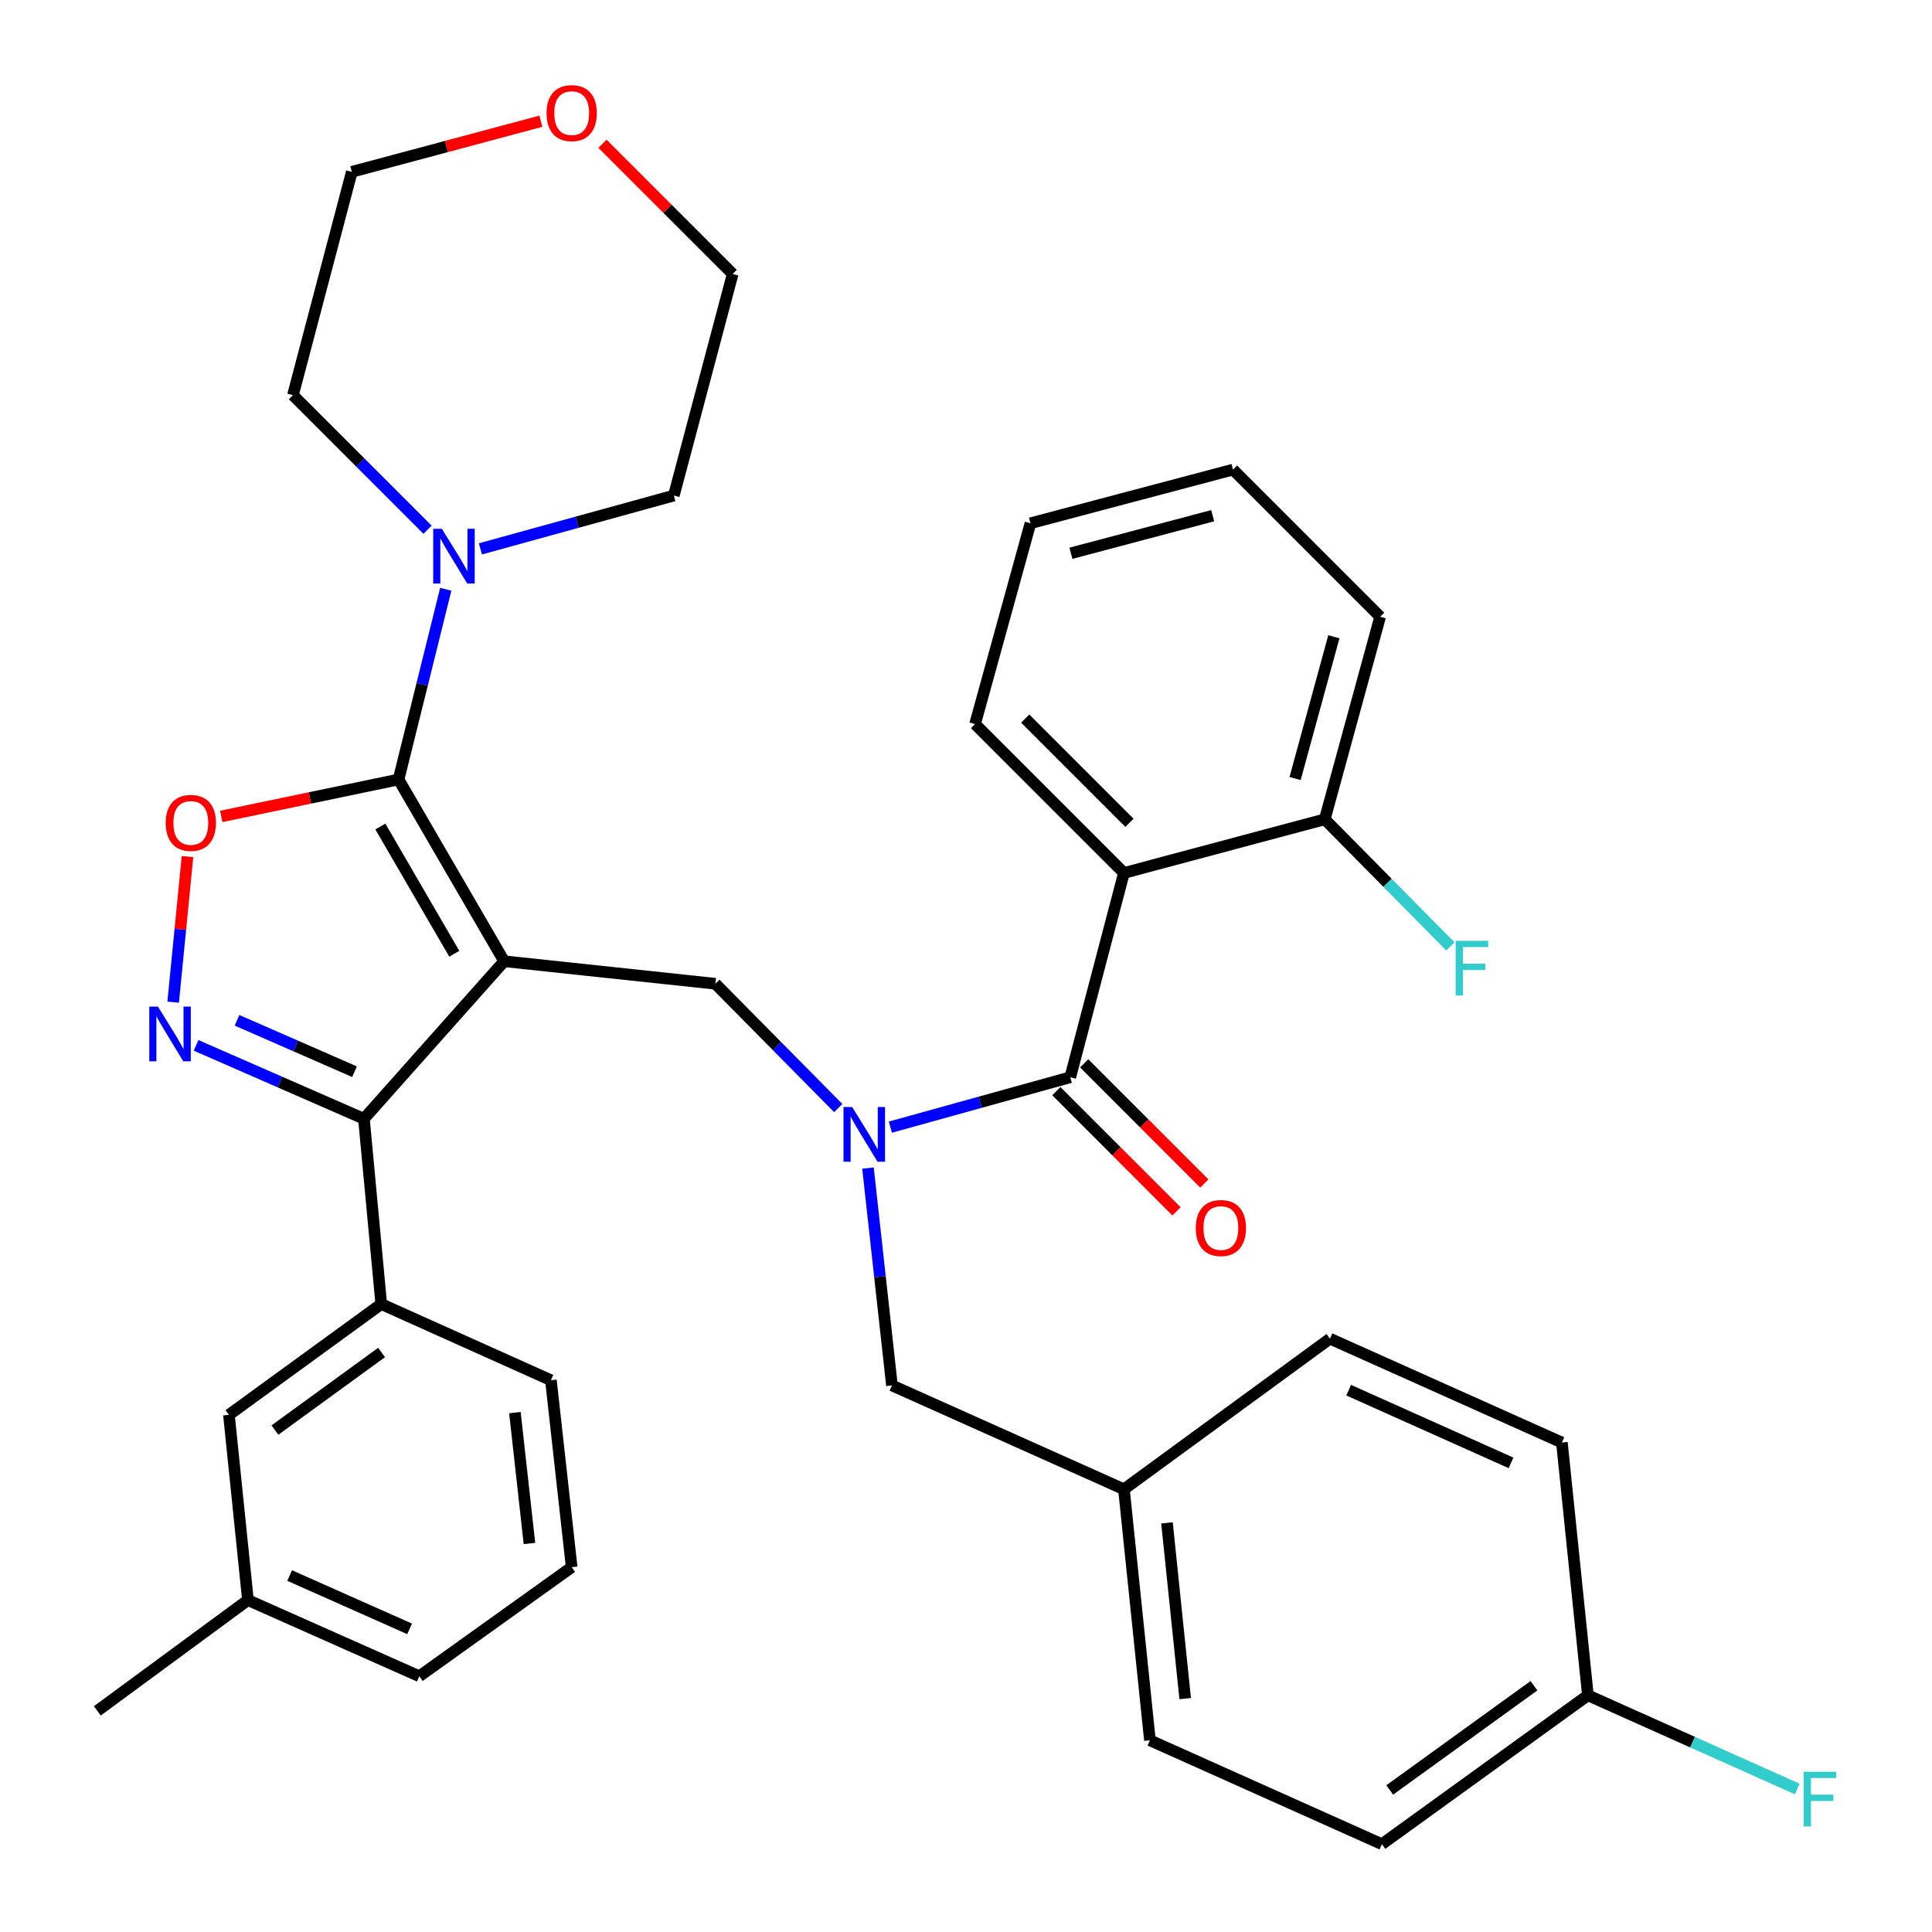 <?xml version='1.0' encoding='iso-8859-1'?>
<svg version='1.1' baseProfile='full'
              xmlns='http://www.w3.org/2000/svg'
                      xmlns:rdkit='http://www.rdkit.org/xml'
                      xmlns:xlink='http://www.w3.org/1999/xlink'
                  xml:space='preserve'
width='1000px' height='1000px' viewBox='0 0 1000 1000'>
<!-- END OF HEADER -->
<rect style='opacity:1.0;fill:#FFFFFF;stroke:none' width='1000' height='1000' x='0' y='0'> </rect>
<path class='bond-0' d='M 581.747,451.847 L 504.686,374.786' style='fill:none;fill-rule:evenodd;stroke:#000000;stroke-width:6px;stroke-linecap:butt;stroke-linejoin:miter;stroke-opacity:1' />
<path class='bond-0' d='M 584.595,425.881 L 530.652,371.938' style='fill:none;fill-rule:evenodd;stroke:#000000;stroke-width:6px;stroke-linecap:butt;stroke-linejoin:miter;stroke-opacity:1' />
<path class='bond-1' d='M 581.747,451.847 L 685.691,424.07' style='fill:none;fill-rule:evenodd;stroke:#000000;stroke-width:6px;stroke-linecap:butt;stroke-linejoin:miter;stroke-opacity:1' />
<path class='bond-2' d='M 581.747,451.847 L 553.969,557.58' style='fill:none;fill-rule:evenodd;stroke:#000000;stroke-width:6px;stroke-linecap:butt;stroke-linejoin:miter;stroke-opacity:1' />
<path class='bond-3' d='M 433.862,573.52 L 402.066,541.355' style='fill:none;fill-rule:evenodd;stroke:#0000FF;stroke-width:6px;stroke-linecap:butt;stroke-linejoin:miter;stroke-opacity:1' />
<path class='bond-3' d='M 402.066,541.355 L 370.27,509.19' style='fill:none;fill-rule:evenodd;stroke:#000000;stroke-width:6px;stroke-linecap:butt;stroke-linejoin:miter;stroke-opacity:1' />
<path class='bond-4' d='M 460.849,583.411 L 507.409,570.495' style='fill:none;fill-rule:evenodd;stroke:#0000FF;stroke-width:6px;stroke-linecap:butt;stroke-linejoin:miter;stroke-opacity:1' />
<path class='bond-4' d='M 507.409,570.495 L 553.969,557.58' style='fill:none;fill-rule:evenodd;stroke:#000000;stroke-width:6px;stroke-linecap:butt;stroke-linejoin:miter;stroke-opacity:1' />
<path class='bond-5' d='M 449.264,604.585 L 455.468,660.838' style='fill:none;fill-rule:evenodd;stroke:#0000FF;stroke-width:6px;stroke-linecap:butt;stroke-linejoin:miter;stroke-opacity:1' />
<path class='bond-5' d='M 455.468,660.838 L 461.672,717.091' style='fill:none;fill-rule:evenodd;stroke:#000000;stroke-width:6px;stroke-linecap:butt;stroke-linejoin:miter;stroke-opacity:1' />
<path class='bond-6' d='M 546.765,564.783 L 577.865,595.887' style='fill:none;fill-rule:evenodd;stroke:#000000;stroke-width:6px;stroke-linecap:butt;stroke-linejoin:miter;stroke-opacity:1' />
<path class='bond-6' d='M 577.865,595.887 L 608.965,626.991' style='fill:none;fill-rule:evenodd;stroke:#FF0000;stroke-width:6px;stroke-linecap:butt;stroke-linejoin:miter;stroke-opacity:1' />
<path class='bond-6' d='M 561.174,550.377 L 592.273,581.481' style='fill:none;fill-rule:evenodd;stroke:#000000;stroke-width:6px;stroke-linecap:butt;stroke-linejoin:miter;stroke-opacity:1' />
<path class='bond-6' d='M 592.273,581.481 L 623.373,612.585' style='fill:none;fill-rule:evenodd;stroke:#FF0000;stroke-width:6px;stroke-linecap:butt;stroke-linejoin:miter;stroke-opacity:1' />
<path class='bond-7' d='M 504.686,374.786 L 533.357,270.841' style='fill:none;fill-rule:evenodd;stroke:#000000;stroke-width:6px;stroke-linecap:butt;stroke-linejoin:miter;stroke-opacity:1' />
<path class='bond-8' d='M 685.691,424.07 L 714.363,319.231' style='fill:none;fill-rule:evenodd;stroke:#000000;stroke-width:6px;stroke-linecap:butt;stroke-linejoin:miter;stroke-opacity:1' />
<path class='bond-8' d='M 670.339,402.969 L 690.409,329.582' style='fill:none;fill-rule:evenodd;stroke:#000000;stroke-width:6px;stroke-linecap:butt;stroke-linejoin:miter;stroke-opacity:1' />
<path class='bond-9' d='M 685.691,424.07 L 718.21,456.971' style='fill:none;fill-rule:evenodd;stroke:#000000;stroke-width:6px;stroke-linecap:butt;stroke-linejoin:miter;stroke-opacity:1' />
<path class='bond-9' d='M 718.21,456.971 L 750.73,489.872' style='fill:none;fill-rule:evenodd;stroke:#33CCCC;stroke-width:6px;stroke-linecap:butt;stroke-linejoin:miter;stroke-opacity:1' />
<path class='bond-10' d='M 260.949,497.543 L 206.288,403.458' style='fill:none;fill-rule:evenodd;stroke:#000000;stroke-width:6px;stroke-linecap:butt;stroke-linejoin:miter;stroke-opacity:1' />
<path class='bond-10' d='M 235.132,493.665 L 196.87,427.805' style='fill:none;fill-rule:evenodd;stroke:#000000;stroke-width:6px;stroke-linecap:butt;stroke-linejoin:miter;stroke-opacity:1' />
<path class='bond-11' d='M 260.949,497.543 L 188.37,579.087' style='fill:none;fill-rule:evenodd;stroke:#000000;stroke-width:6px;stroke-linecap:butt;stroke-linejoin:miter;stroke-opacity:1' />
<path class='bond-12' d='M 260.949,497.543 L 370.27,509.19' style='fill:none;fill-rule:evenodd;stroke:#000000;stroke-width:6px;stroke-linecap:butt;stroke-linejoin:miter;stroke-opacity:1' />
<path class='bond-13' d='M 206.288,403.458 L 160.4,413.018' style='fill:none;fill-rule:evenodd;stroke:#000000;stroke-width:6px;stroke-linecap:butt;stroke-linejoin:miter;stroke-opacity:1' />
<path class='bond-13' d='M 160.4,413.018 L 114.512,422.578' style='fill:none;fill-rule:evenodd;stroke:#FF0000;stroke-width:6px;stroke-linecap:butt;stroke-linejoin:miter;stroke-opacity:1' />
<path class='bond-14' d='M 206.288,403.458 L 218.503,354.23' style='fill:none;fill-rule:evenodd;stroke:#000000;stroke-width:6px;stroke-linecap:butt;stroke-linejoin:miter;stroke-opacity:1' />
<path class='bond-14' d='M 218.503,354.23 L 230.719,305.003' style='fill:none;fill-rule:evenodd;stroke:#0000FF;stroke-width:6px;stroke-linecap:butt;stroke-linejoin:miter;stroke-opacity:1' />
<path class='bond-15' d='M 97.045,443.364 L 93.339,481.039' style='fill:none;fill-rule:evenodd;stroke:#FF0000;stroke-width:6px;stroke-linecap:butt;stroke-linejoin:miter;stroke-opacity:1' />
<path class='bond-15' d='M 93.339,481.039 L 89.633,518.713' style='fill:none;fill-rule:evenodd;stroke:#0000FF;stroke-width:6px;stroke-linecap:butt;stroke-linejoin:miter;stroke-opacity:1' />
<path class='bond-16' d='M 101.492,541.076 L 144.931,560.082' style='fill:none;fill-rule:evenodd;stroke:#0000FF;stroke-width:6px;stroke-linecap:butt;stroke-linejoin:miter;stroke-opacity:1' />
<path class='bond-16' d='M 144.931,560.082 L 188.37,579.087' style='fill:none;fill-rule:evenodd;stroke:#000000;stroke-width:6px;stroke-linecap:butt;stroke-linejoin:miter;stroke-opacity:1' />
<path class='bond-16' d='M 122.69,528.112 L 153.098,541.415' style='fill:none;fill-rule:evenodd;stroke:#0000FF;stroke-width:6px;stroke-linecap:butt;stroke-linejoin:miter;stroke-opacity:1' />
<path class='bond-16' d='M 153.098,541.415 L 183.505,554.719' style='fill:none;fill-rule:evenodd;stroke:#000000;stroke-width:6px;stroke-linecap:butt;stroke-linejoin:miter;stroke-opacity:1' />
<path class='bond-17' d='M 188.37,579.087 L 197.335,674.972' style='fill:none;fill-rule:evenodd;stroke:#000000;stroke-width:6px;stroke-linecap:butt;stroke-linejoin:miter;stroke-opacity:1' />
<path class='bond-18' d='M 715.268,954.545 L 821.896,877.484' style='fill:none;fill-rule:evenodd;stroke:#000000;stroke-width:6px;stroke-linecap:butt;stroke-linejoin:miter;stroke-opacity:1' />
<path class='bond-18' d='M 719.328,926.473 L 793.967,872.53' style='fill:none;fill-rule:evenodd;stroke:#000000;stroke-width:6px;stroke-linecap:butt;stroke-linejoin:miter;stroke-opacity:1' />
<path class='bond-19' d='M 715.268,954.545 L 595.194,900.779' style='fill:none;fill-rule:evenodd;stroke:#000000;stroke-width:6px;stroke-linecap:butt;stroke-linejoin:miter;stroke-opacity:1' />
<path class='bond-20' d='M 821.896,877.484 L 808.437,746.657' style='fill:none;fill-rule:evenodd;stroke:#000000;stroke-width:6px;stroke-linecap:butt;stroke-linejoin:miter;stroke-opacity:1' />
<path class='bond-21' d='M 821.896,877.484 L 876.078,901.736' style='fill:none;fill-rule:evenodd;stroke:#000000;stroke-width:6px;stroke-linecap:butt;stroke-linejoin:miter;stroke-opacity:1' />
<path class='bond-21' d='M 876.078,901.736 L 930.261,925.987' style='fill:none;fill-rule:evenodd;stroke:#33CCCC;stroke-width:6px;stroke-linecap:butt;stroke-linejoin:miter;stroke-opacity:1' />
<path class='bond-22' d='M 808.437,746.657 L 688.385,692.89' style='fill:none;fill-rule:evenodd;stroke:#000000;stroke-width:6px;stroke-linecap:butt;stroke-linejoin:miter;stroke-opacity:1' />
<path class='bond-22' d='M 782.101,757.186 L 698.065,719.55' style='fill:none;fill-rule:evenodd;stroke:#000000;stroke-width:6px;stroke-linecap:butt;stroke-linejoin:miter;stroke-opacity:1' />
<path class='bond-23' d='M 311.849,74.416 L 345.542,108.109' style='fill:none;fill-rule:evenodd;stroke:#FF0000;stroke-width:6px;stroke-linecap:butt;stroke-linejoin:miter;stroke-opacity:1' />
<path class='bond-23' d='M 345.542,108.109 L 379.235,141.802' style='fill:none;fill-rule:evenodd;stroke:#000000;stroke-width:6px;stroke-linecap:butt;stroke-linejoin:miter;stroke-opacity:1' />
<path class='bond-24' d='M 279.957,62.739 L 231.028,75.841' style='fill:none;fill-rule:evenodd;stroke:#FF0000;stroke-width:6px;stroke-linecap:butt;stroke-linejoin:miter;stroke-opacity:1' />
<path class='bond-24' d='M 231.028,75.841 L 182.099,88.942' style='fill:none;fill-rule:evenodd;stroke:#000000;stroke-width:6px;stroke-linecap:butt;stroke-linejoin:miter;stroke-opacity:1' />
<path class='bond-25' d='M 221.285,274.181 L 186.456,239.357' style='fill:none;fill-rule:evenodd;stroke:#0000FF;stroke-width:6px;stroke-linecap:butt;stroke-linejoin:miter;stroke-opacity:1' />
<path class='bond-25' d='M 186.456,239.357 L 151.628,204.533' style='fill:none;fill-rule:evenodd;stroke:#000000;stroke-width:6px;stroke-linecap:butt;stroke-linejoin:miter;stroke-opacity:1' />
<path class='bond-26' d='M 248.662,284.092 L 298.718,270.296' style='fill:none;fill-rule:evenodd;stroke:#0000FF;stroke-width:6px;stroke-linecap:butt;stroke-linejoin:miter;stroke-opacity:1' />
<path class='bond-26' d='M 298.718,270.296 L 348.775,256.5' style='fill:none;fill-rule:evenodd;stroke:#000000;stroke-width:6px;stroke-linecap:butt;stroke-linejoin:miter;stroke-opacity:1' />
<path class='bond-27' d='M 151.628,204.533 L 182.099,88.942' style='fill:none;fill-rule:evenodd;stroke:#000000;stroke-width:6px;stroke-linecap:butt;stroke-linejoin:miter;stroke-opacity:1' />
<path class='bond-28' d='M 197.335,674.972 L 118.496,732.315' style='fill:none;fill-rule:evenodd;stroke:#000000;stroke-width:6px;stroke-linecap:butt;stroke-linejoin:miter;stroke-opacity:1' />
<path class='bond-28' d='M 197.493,700.05 L 142.307,740.191' style='fill:none;fill-rule:evenodd;stroke:#000000;stroke-width:6px;stroke-linecap:butt;stroke-linejoin:miter;stroke-opacity:1' />
<path class='bond-29' d='M 197.335,674.972 L 285.149,714.397' style='fill:none;fill-rule:evenodd;stroke:#000000;stroke-width:6px;stroke-linecap:butt;stroke-linejoin:miter;stroke-opacity:1' />
<path class='bond-30' d='M 118.496,732.315 L 128.333,828.2' style='fill:none;fill-rule:evenodd;stroke:#000000;stroke-width:6px;stroke-linecap:butt;stroke-linejoin:miter;stroke-opacity:1' />
<path class='bond-31' d='M 128.333,828.2 L 50.377,885.543' style='fill:none;fill-rule:evenodd;stroke:#000000;stroke-width:6px;stroke-linecap:butt;stroke-linejoin:miter;stroke-opacity:1' />
<path class='bond-32' d='M 128.333,828.2 L 217.041,867.625' style='fill:none;fill-rule:evenodd;stroke:#000000;stroke-width:6px;stroke-linecap:butt;stroke-linejoin:miter;stroke-opacity:1' />
<path class='bond-32' d='M 149.914,815.495 L 212.01,843.093' style='fill:none;fill-rule:evenodd;stroke:#000000;stroke-width:6px;stroke-linecap:butt;stroke-linejoin:miter;stroke-opacity:1' />
<path class='bond-33' d='M 285.149,714.397 L 295.902,811.176' style='fill:none;fill-rule:evenodd;stroke:#000000;stroke-width:6px;stroke-linecap:butt;stroke-linejoin:miter;stroke-opacity:1' />
<path class='bond-33' d='M 266.512,731.164 L 274.039,798.909' style='fill:none;fill-rule:evenodd;stroke:#000000;stroke-width:6px;stroke-linecap:butt;stroke-linejoin:miter;stroke-opacity:1' />
<path class='bond-34' d='M 295.902,811.176 L 217.041,867.625' style='fill:none;fill-rule:evenodd;stroke:#000000;stroke-width:6px;stroke-linecap:butt;stroke-linejoin:miter;stroke-opacity:1' />
<path class='bond-35' d='M 348.775,256.5 L 379.235,141.802' style='fill:none;fill-rule:evenodd;stroke:#000000;stroke-width:6px;stroke-linecap:butt;stroke-linejoin:miter;stroke-opacity:1' />
<path class='bond-36' d='M 688.385,692.89 L 581.747,770.846' style='fill:none;fill-rule:evenodd;stroke:#000000;stroke-width:6px;stroke-linecap:butt;stroke-linejoin:miter;stroke-opacity:1' />
<path class='bond-37' d='M 581.747,770.846 L 595.194,900.779' style='fill:none;fill-rule:evenodd;stroke:#000000;stroke-width:6px;stroke-linecap:butt;stroke-linejoin:miter;stroke-opacity:1' />
<path class='bond-37' d='M 604.03,788.238 L 613.443,879.192' style='fill:none;fill-rule:evenodd;stroke:#000000;stroke-width:6px;stroke-linecap:butt;stroke-linejoin:miter;stroke-opacity:1' />
<path class='bond-38' d='M 581.747,770.846 L 461.672,717.091' style='fill:none;fill-rule:evenodd;stroke:#000000;stroke-width:6px;stroke-linecap:butt;stroke-linejoin:miter;stroke-opacity:1' />
<path class='bond-39' d='M 533.357,270.841 L 638.196,243.064' style='fill:none;fill-rule:evenodd;stroke:#000000;stroke-width:6px;stroke-linecap:butt;stroke-linejoin:miter;stroke-opacity:1' />
<path class='bond-39' d='M 554.301,286.37 L 627.688,266.926' style='fill:none;fill-rule:evenodd;stroke:#000000;stroke-width:6px;stroke-linecap:butt;stroke-linejoin:miter;stroke-opacity:1' />
<path class='bond-40' d='M 714.363,319.231 L 638.196,243.064' style='fill:none;fill-rule:evenodd;stroke:#000000;stroke-width:6px;stroke-linecap:butt;stroke-linejoin:miter;stroke-opacity:1' />
<path  class='atom-1' d='M 441.082 572.997
L 450.362 587.997
Q 451.282 589.477, 452.762 592.157
Q 454.242 594.837, 454.322 594.997
L 454.322 572.997
L 458.082 572.997
L 458.082 601.317
L 454.202 601.317
L 444.242 584.917
Q 443.082 582.997, 441.842 580.797
Q 440.642 578.597, 440.282 577.917
L 440.282 601.317
L 436.602 601.317
L 436.602 572.997
L 441.082 572.997
' fill='#0000FF'/>
<path  class='atom-3' d='M 618.925 635.627
Q 618.925 628.827, 622.285 625.027
Q 625.645 621.227, 631.925 621.227
Q 638.205 621.227, 641.565 625.027
Q 644.925 628.827, 644.925 635.627
Q 644.925 642.507, 641.525 646.427
Q 638.125 650.307, 631.925 650.307
Q 625.685 650.307, 622.285 646.427
Q 618.925 642.547, 618.925 635.627
M 631.925 647.107
Q 636.245 647.107, 638.565 644.227
Q 640.925 641.307, 640.925 635.627
Q 640.925 630.067, 638.565 627.267
Q 636.245 624.427, 631.925 624.427
Q 627.605 624.427, 625.245 627.227
Q 622.925 630.027, 622.925 635.627
Q 622.925 641.347, 625.245 644.227
Q 627.605 647.107, 631.925 647.107
' fill='#FF0000'/>
<path  class='atom-8' d='M 85.767 425.938
Q 85.767 419.138, 89.127 415.338
Q 92.487 411.538, 98.767 411.538
Q 105.047 411.538, 108.407 415.338
Q 111.767 419.138, 111.767 425.938
Q 111.767 432.818, 108.367 436.738
Q 104.967 440.618, 98.767 440.618
Q 92.527 440.618, 89.127 436.738
Q 85.767 432.858, 85.767 425.938
M 98.767 437.418
Q 103.087 437.418, 105.407 434.538
Q 107.767 431.618, 107.767 425.938
Q 107.767 420.378, 105.407 417.578
Q 103.087 414.738, 98.767 414.738
Q 94.447 414.738, 92.087 417.538
Q 89.767 420.338, 89.767 425.938
Q 89.767 431.658, 92.087 434.538
Q 94.447 437.418, 98.767 437.418
' fill='#FF0000'/>
<path  class='atom-9' d='M 81.754 521.019
L 91.034 536.019
Q 91.954 537.499, 93.433 540.179
Q 94.913 542.859, 94.993 543.019
L 94.993 521.019
L 98.754 521.019
L 98.754 549.339
L 94.874 549.339
L 84.913 532.939
Q 83.754 531.019, 82.513 528.819
Q 81.314 526.619, 80.954 525.939
L 80.954 549.339
L 77.273 549.339
L 77.273 521.019
L 81.754 521.019
' fill='#0000FF'/>
<path  class='atom-15' d='M 282.902 58.55
Q 282.902 51.75, 286.262 47.95
Q 289.622 44.15, 295.902 44.15
Q 302.182 44.15, 305.542 47.95
Q 308.902 51.75, 308.902 58.55
Q 308.902 65.43, 305.502 69.35
Q 302.102 73.23, 295.902 73.23
Q 289.662 73.23, 286.262 69.35
Q 282.902 65.47, 282.902 58.55
M 295.902 70.03
Q 300.222 70.03, 302.542 67.15
Q 304.902 64.23, 304.902 58.55
Q 304.902 52.99, 302.542 50.19
Q 300.222 47.35, 295.902 47.35
Q 291.582 47.35, 289.222 50.15
Q 286.902 52.95, 286.902 58.55
Q 286.902 64.27, 289.222 67.15
Q 291.582 70.03, 295.902 70.03
' fill='#FF0000'/>
<path  class='atom-16' d='M 228.711 273.706
L 237.991 288.706
Q 238.911 290.186, 240.391 292.866
Q 241.871 295.546, 241.951 295.706
L 241.951 273.706
L 245.711 273.706
L 245.711 302.026
L 241.831 302.026
L 231.871 285.626
Q 230.711 283.706, 229.471 281.506
Q 228.271 279.306, 227.911 278.626
L 227.911 302.026
L 224.231 302.026
L 224.231 273.706
L 228.711 273.706
' fill='#0000FF'/>
<path  class='atom-32' d='M 933.55 917.068
L 950.39 917.068
L 950.39 920.308
L 937.35 920.308
L 937.35 928.908
L 948.95 928.908
L 948.95 932.188
L 937.35 932.188
L 937.35 945.388
L 933.55 945.388
L 933.55 917.068
' fill='#33CCCC'/>
<path  class='atom-36' d='M 753.438 486.971
L 770.278 486.971
L 770.278 490.211
L 757.238 490.211
L 757.238 498.811
L 768.838 498.811
L 768.838 502.091
L 757.238 502.091
L 757.238 515.291
L 753.438 515.291
L 753.438 486.971
' fill='#33CCCC'/>
</svg>
